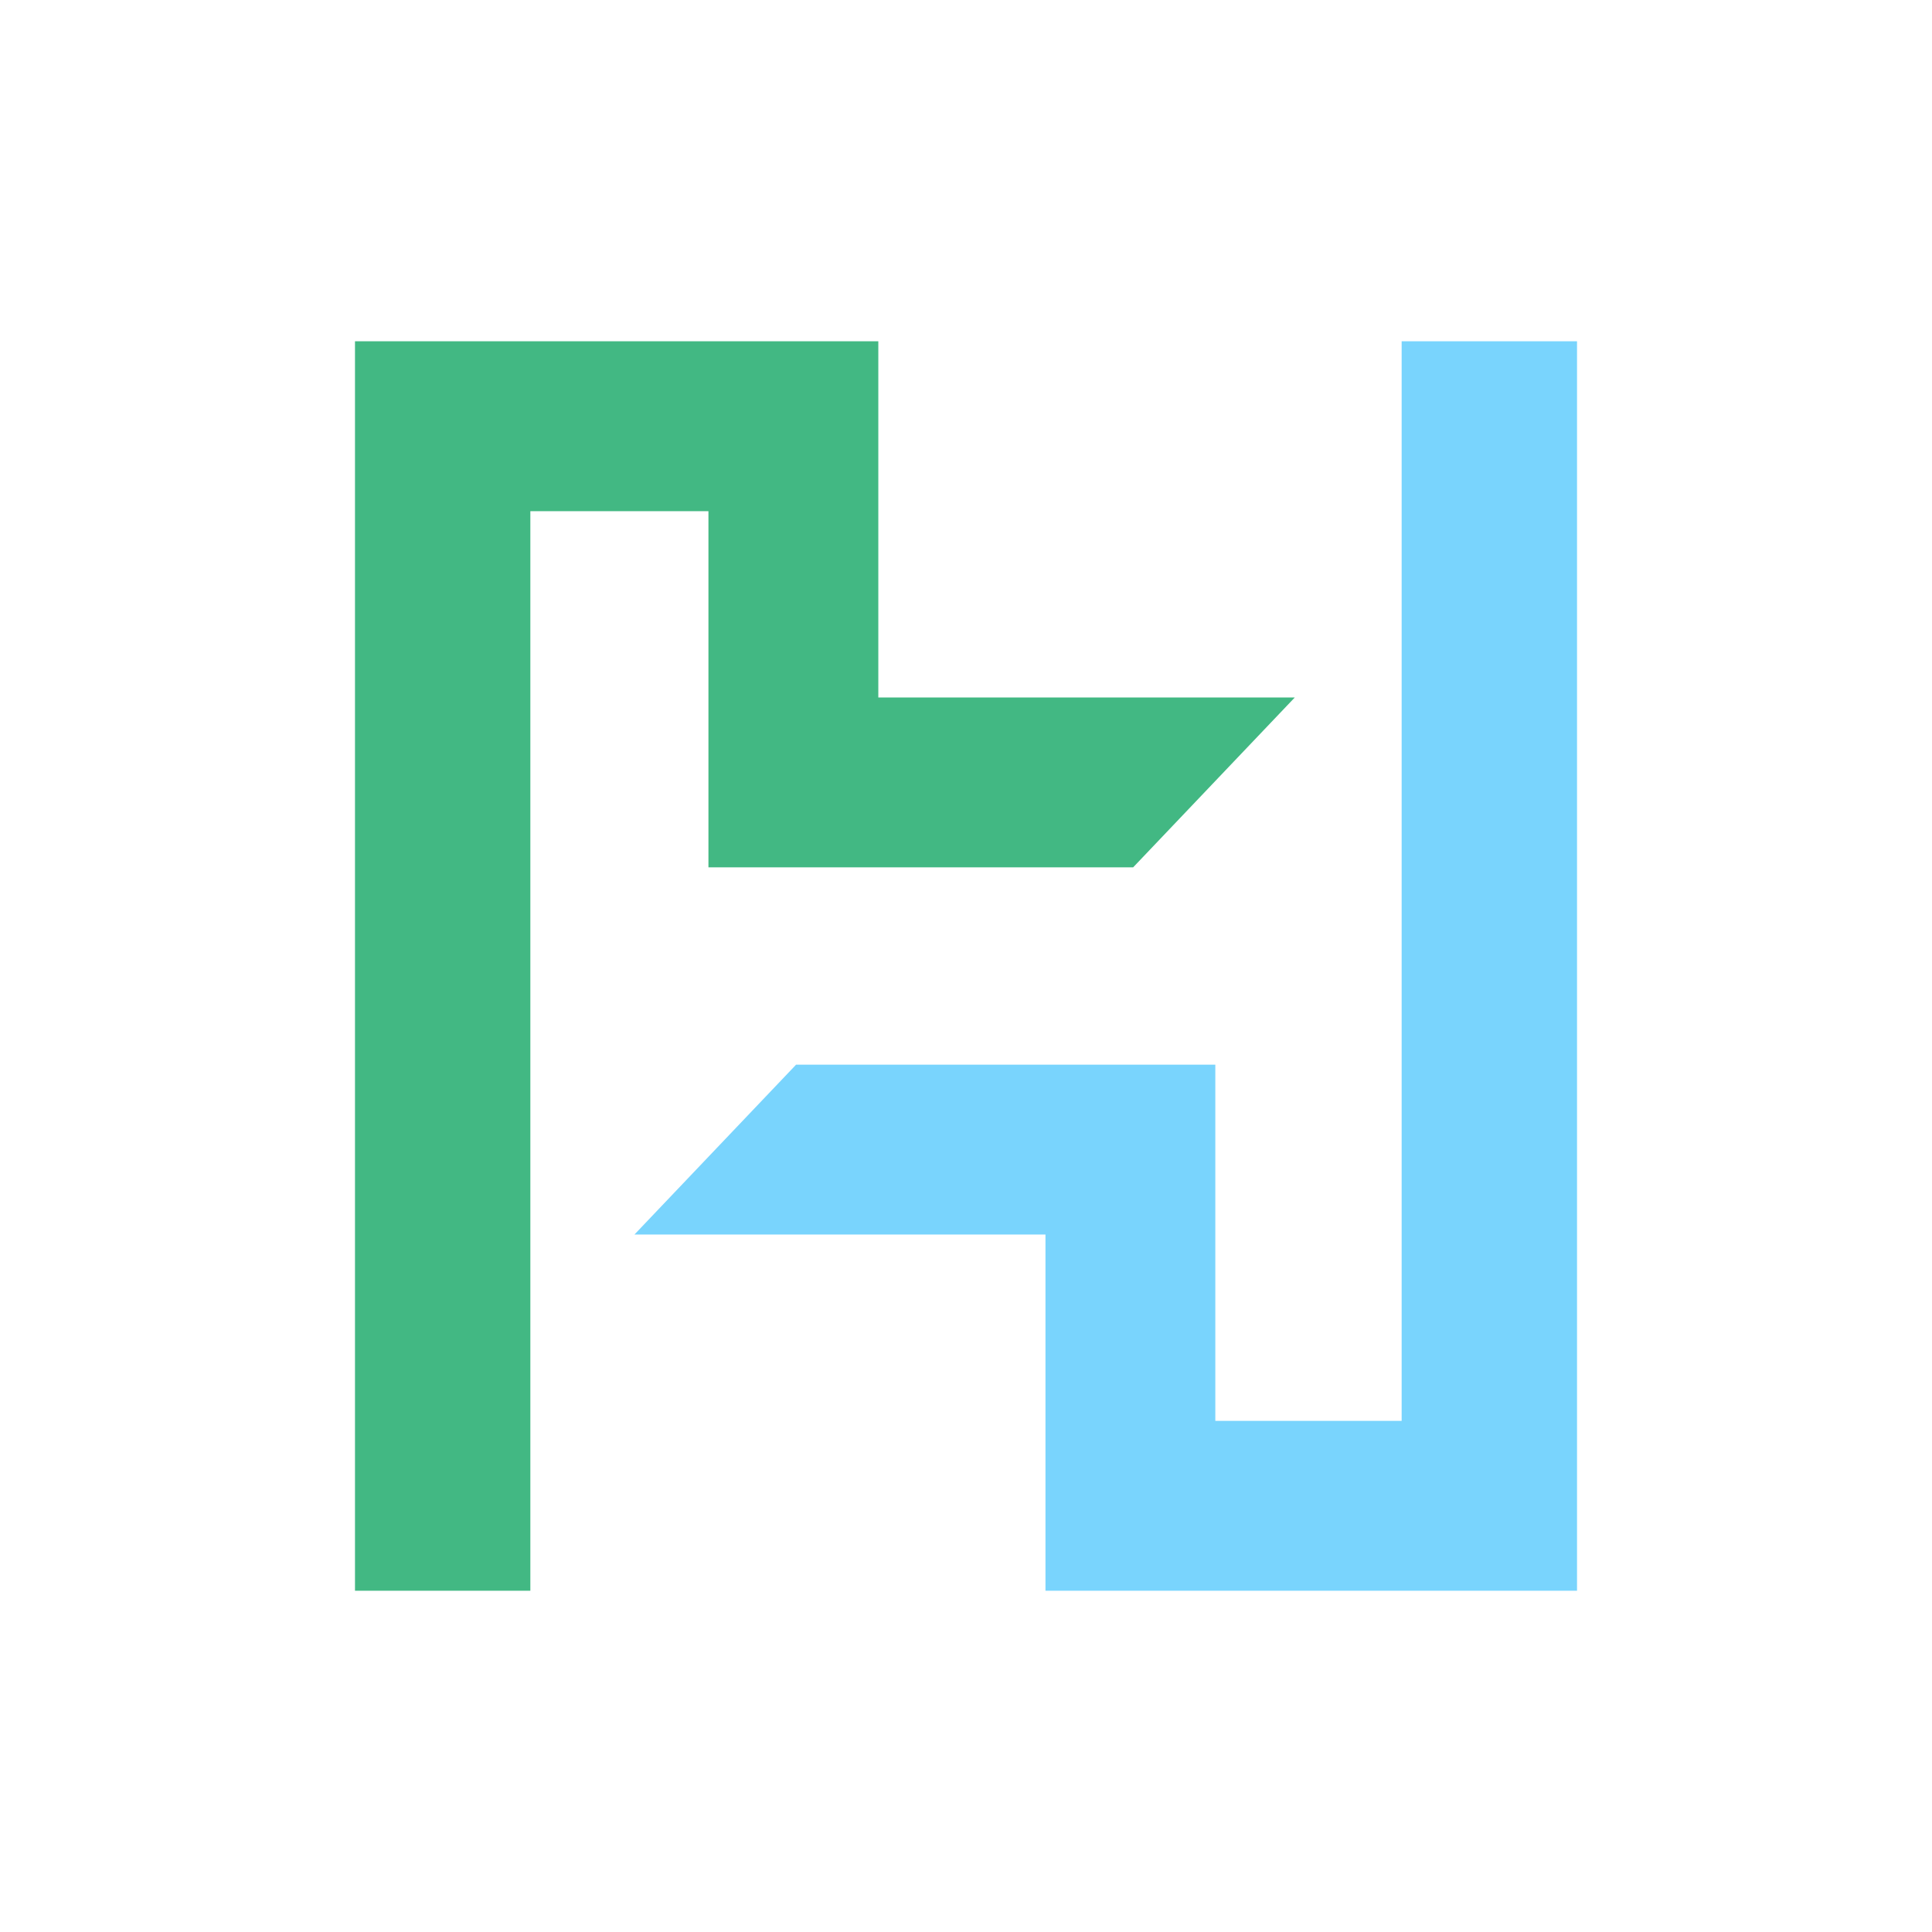 <svg xmlns="http://www.w3.org/2000/svg" viewBox="0 0 192.756 192.756">
  <!-- 左侧部分 -->
  <path d="M35.417 34.05H87.63v35.538h41.551l-16.129 16.949H70.681V50.999H52.913v107.708H35.417V34.05z" fill="#42B883"/>
  <!-- 右侧部分 -->
  <path d="M139.844 34.05h17.496v124.657h-53.033v-35.539H63.3l16.128-16.949h41.825v35.539h18.59V34.05h.001z" fill="#79D4FD"/>
</svg>
